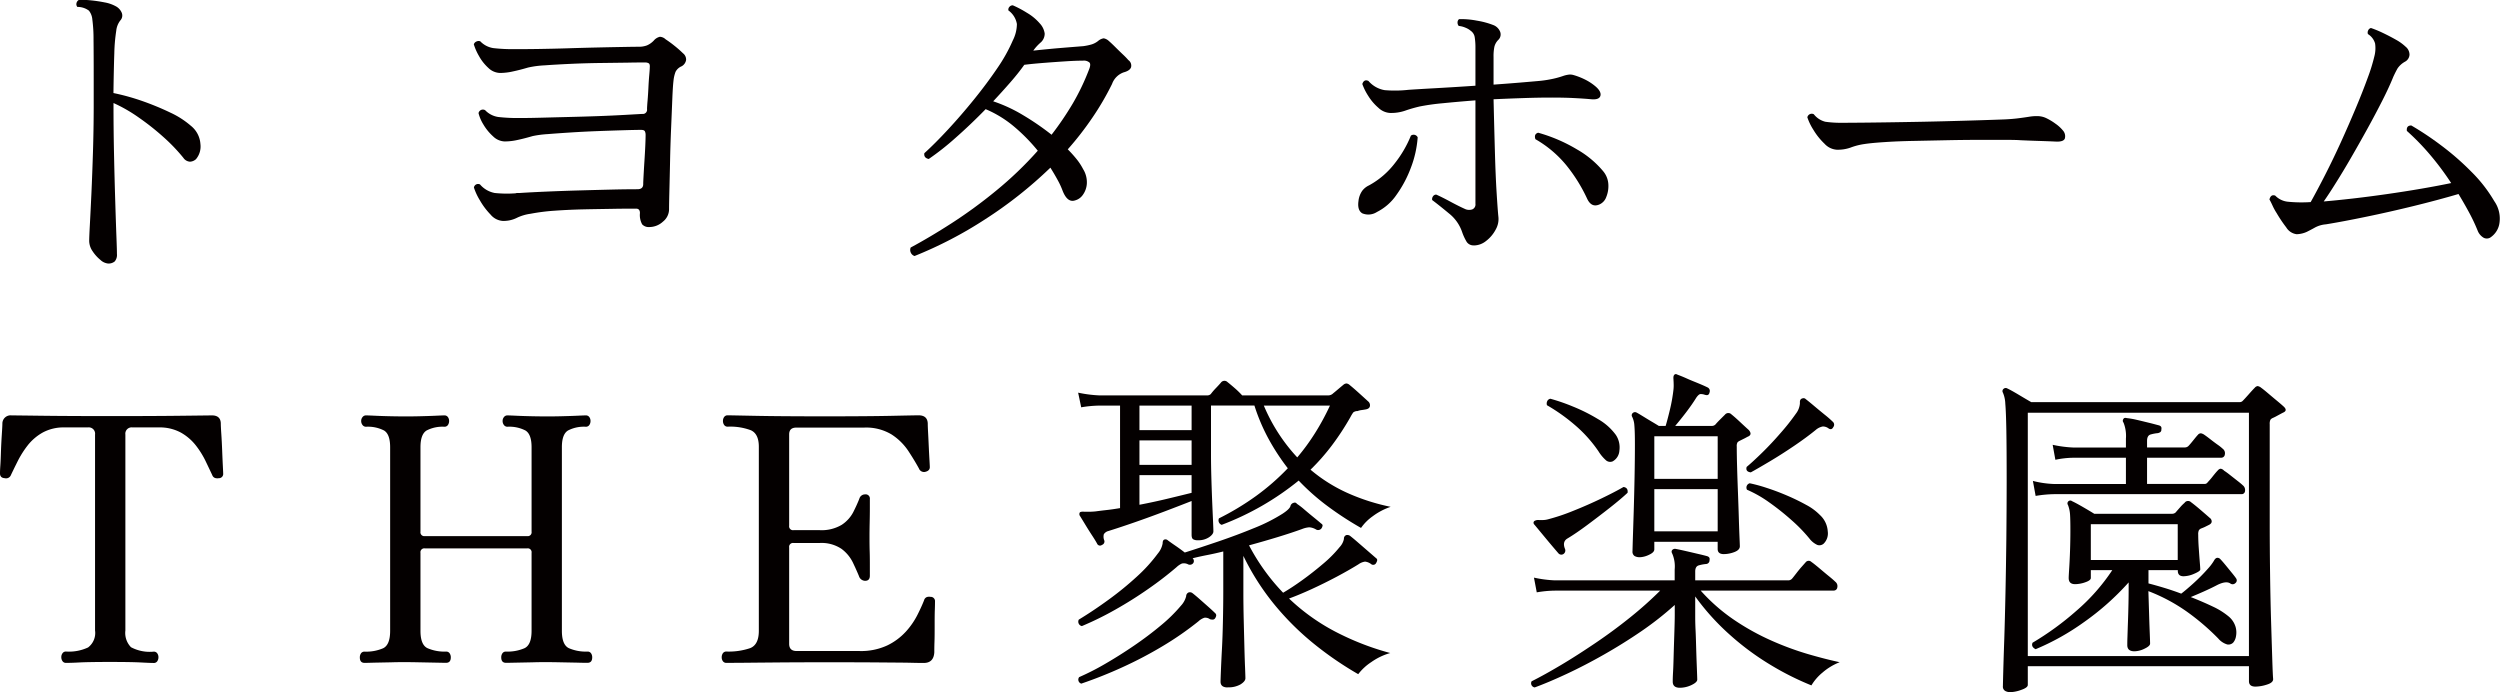 <svg xmlns="http://www.w3.org/2000/svg" width="129.907" height="35.968" viewBox="0 0 129.907 35.968"><defs><style>.cls-1{fill:#040000;}</style></defs><g id="レイヤー_2" data-name="レイヤー 2"><g id="レイヤー_5" data-name="レイヤー 5"><path class="cls-1" d="M8,16.078a.681.681,0,0,1-.39-.186,2,2,0,0,1-.407-.452.952.952,0,0,1-.177-.531q0-.2.035-.85t.081-1.638q.044-.982.08-2.142T7.26,7.933V6.463q0-1.291-.009-2.018a7.681,7.681,0,0,0-.063-1.054.84.84,0,0,0-.176-.452.977.977,0,0,0-.6-.194.215.215,0,0,1-.045-.2.246.246,0,0,1,.115-.159,3.953,3.953,0,0,1,.629.017q.363.036.717.107a1.878,1.878,0,0,1,.567.194.684.684,0,0,1,.319.337.376.376,0,0,1-.071.407,1.037,1.037,0,0,0-.212.54,8.852,8.852,0,0,0-.1,1.169q-.027.769-.045,2.063a11.554,11.554,0,0,1,1.55.433,14.206,14.206,0,0,1,1.426.593,4.476,4.476,0,0,1,1.044.673,1.322,1.322,0,0,1,.5.956,1.019,1.019,0,0,1-.231.78.5.5,0,0,1-.309.132.447.447,0,0,1-.346-.2,9.178,9.178,0,0,0-1.035-1.08A13.216,13.216,0,0,0,9.6,8.491a7.936,7.936,0,0,0-1.311-.753v.195q0,1.187.027,2.461t.062,2.4q.034,1.125.063,1.886t.026.9a.525.525,0,0,1-.115.39A.5.5,0,0,1,8,16.078Z" transform="translate(-2.391 -2.385)"/><path class="cls-1" d="M36.139,14.183a.462.462,0,0,1-.38-.141,1.008,1.008,0,0,1-.115-.585c0-.153-.066-.23-.2-.23-.306,0-.7,0-1.177.009s-.983.015-1.514.027-1.042.035-1.531.07a10.379,10.379,0,0,0-1.266.16,2.35,2.35,0,0,0-.727.221,1.539,1.539,0,0,1-.725.15.9.9,0,0,1-.62-.327,3.691,3.691,0,0,1-.558-.744,3.151,3.151,0,0,1-.309-.664.219.219,0,0,1,.318-.159,1.331,1.331,0,0,0,.762.443,6.143,6.143,0,0,0,1.08.017.351.351,0,0,1,.115-.017h.114c.355-.024.806-.047,1.356-.071s1.127-.045,1.734-.062,1.181-.032,1.718-.045.97-.017,1.3-.017c.2,0,.3-.089.3-.266,0-.071.006-.215.018-.433s.026-.467.044-.744.033-.543.045-.8.017-.452.017-.593a.41.41,0,0,0-.035-.169c-.024-.052-.089-.079-.2-.079-.2,0-.5.006-.9.018s-.842.026-1.32.044-.95.041-1.417.071-.879.059-1.239.088a5.414,5.414,0,0,0-.753.1c-.283.082-.543.15-.778.2a3.088,3.088,0,0,1-.673.08.9.9,0,0,1-.611-.266,2.6,2.6,0,0,1-.5-.611,2.072,2.072,0,0,1-.255-.593A.231.231,0,0,1,27.6,8.11a1.177,1.177,0,0,0,.682.354,8.7,8.7,0,0,0,1.124.053h.124q.372,0,1.01-.017t1.4-.036q.762-.018,1.505-.044c.5-.018.95-.039,1.365-.062s.731-.042.956-.053a.219.219,0,0,0,.247-.248c0-.083.009-.227.027-.434s.032-.431.044-.673.026-.463.044-.664.027-.33.027-.39c.011-.117-.007-.191-.053-.221a.373.373,0,0,0-.2-.044c-.178,0-.472,0-.886.009l-1.4.018q-.78.009-1.55.044t-1.381.079a4.992,4.992,0,0,0-.858.115q-.424.125-.779.2a3.088,3.088,0,0,1-.673.08.906.906,0,0,1-.612-.266,2.384,2.384,0,0,1-.486-.62,2.912,2.912,0,0,1-.265-.6.238.238,0,0,1,.141-.15.254.254,0,0,1,.194-.009,1.18,1.18,0,0,0,.682.354,8.711,8.711,0,0,0,1.125.053h.124c.247,0,.608,0,1.08-.008s.988-.018,1.549-.036,1.1-.032,1.629-.044.974-.02,1.346-.027.6-.009.7-.009a1.154,1.154,0,0,0,.425-.07,1.077,1.077,0,0,0,.354-.248.593.593,0,0,1,.319-.2.469.469,0,0,1,.3.133,5.612,5.612,0,0,1,.46.336,5.688,5.688,0,0,1,.443.39.411.411,0,0,1,.16.345.459.459,0,0,1-.231.328.624.624,0,0,0-.319.292,1.821,1.821,0,0,0-.106.469c-.024.2-.044.522-.062.965s-.038.945-.062,1.505-.042,1.122-.053,1.682-.024,1.069-.035,1.523-.018.794-.018,1.018a.826.826,0,0,1-.318.62A1.044,1.044,0,0,1,36.139,14.183Z" transform="translate(-2.391 -2.385)"/><path class="cls-1" d="M49.914,15.688a.318.318,0,0,1-.2-.186.325.325,0,0,1,0-.256q.992-.531,2.134-1.267a24.859,24.859,0,0,0,2.3-1.682,18.829,18.829,0,0,0,2.169-2.08,9.319,9.319,0,0,0-1.194-1.222,5.8,5.8,0,0,0-1.515-.938q-.779.8-1.575,1.5a13.573,13.573,0,0,1-1.382,1.089c-.177-.036-.254-.136-.229-.3q.547-.495,1.23-1.231t1.355-1.567q.672-.831,1.213-1.629a8.4,8.4,0,0,0,.8-1.434,1.922,1.922,0,0,0,.212-.85,1.089,1.089,0,0,0-.442-.708.214.214,0,0,1,.053-.186.227.227,0,0,1,.177-.08,5.525,5.525,0,0,1,.735.39,2.6,2.6,0,0,1,.664.549.951.951,0,0,1,.257.531.616.616,0,0,1-.186.442,2.653,2.653,0,0,0-.23.222,2.193,2.193,0,0,0-.177.221c.318-.035.648-.068.991-.1s.658-.056.947-.08l.664-.053a2.927,2.927,0,0,0,.425-.089,1.029,1.029,0,0,0,.337-.176.6.6,0,0,1,.292-.142.519.519,0,0,1,.274.142c.082.07.189.171.319.3s.262.26.4.39a3.819,3.819,0,0,1,.292.3.349.349,0,0,1,.142.363c-.035.124-.165.215-.389.275a.994.994,0,0,0-.6.6,14.281,14.281,0,0,1-1.028,1.761,15.968,15.968,0,0,1-1.274,1.638,6.355,6.355,0,0,1,.469.522,3.039,3.039,0,0,1,.328.505,1.3,1.3,0,0,1,.194.762,1.121,1.121,0,0,1-.212.584.721.721,0,0,1-.407.283q-.39.125-.638-.5a3.923,3.923,0,0,0-.257-.557c-.112-.207-.239-.422-.38-.647a21.947,21.947,0,0,1-3.391,2.683A21.1,21.1,0,0,1,49.914,15.688Zm7.118-6.3a15.9,15.9,0,0,0,1.1-1.62A11.861,11.861,0,0,0,58.979,6q.108-.266.027-.363a.444.444,0,0,0-.345-.1c-.248,0-.556.012-.921.036s-.738.05-1.115.08-.715.061-1.01.1q-.3.425-.725.912T54,7.649a7.745,7.745,0,0,1,1.55.718A13.538,13.538,0,0,1,57.032,9.385Z" transform="translate(-2.391 -2.385)"/><path class="cls-1" d="M73.941,13.4a.819.819,0,0,1-.76.071q-.267-.159-.2-.638a1.127,1.127,0,0,1,.2-.54.942.942,0,0,1,.345-.274,4.251,4.251,0,0,0,1.337-1.142,5.828,5.828,0,0,0,.842-1.443.232.232,0,0,1,.353.088,5.509,5.509,0,0,1-.353,1.576,6,6,0,0,1-.753,1.417A2.691,2.691,0,0,1,73.941,13.4Zm5.047,1.735a.421.421,0,0,1-.381-.177,2.676,2.676,0,0,1-.239-.513,2.091,2.091,0,0,0-.69-.974q-.514-.426-.867-.691a.252.252,0,0,1,.043-.194.2.2,0,0,1,.168-.089q.283.124.727.363t.761.381a.508.508,0,0,0,.381.026.274.274,0,0,0,.168-.292V7.6c-.625.048-1.2.1-1.717.151a11.5,11.5,0,0,0-1.187.168,7.454,7.454,0,0,0-.761.221,2.236,2.236,0,0,1-.761.115.95.95,0,0,1-.612-.265,2.665,2.665,0,0,1-.531-.62,3,3,0,0,1-.309-.619c.058-.178.165-.231.318-.16a1.42,1.42,0,0,0,.841.478,6.338,6.338,0,0,0,1.249-.018q.513-.034,1.478-.088t1.992-.124V4.87a3.423,3.423,0,0,0-.036-.54.5.5,0,0,0-.211-.346.914.914,0,0,0-.249-.151,1.188,1.188,0,0,0-.372-.1.271.271,0,0,1-.062-.194.211.211,0,0,1,.08-.16,4.311,4.311,0,0,1,.93.08,4.214,4.214,0,0,1,.876.239.625.625,0,0,1,.328.337.392.392,0,0,1-.08.407.763.763,0,0,0-.221.38A2.5,2.5,0,0,0,80,5.348V6.782q.744-.053,1.382-.106c.425-.036.767-.065,1.026-.089a5.816,5.816,0,0,0,.673-.106,4.569,4.569,0,0,0,.567-.16,1.482,1.482,0,0,1,.284-.061.648.648,0,0,1,.229.026,3.517,3.517,0,0,1,.691.283,2.677,2.677,0,0,1,.461.319c.2.177.28.337.239.478s-.2.2-.47.177q-.372-.035-.9-.062t-1.2-.026q-.638,0-1.416.026T80,7.543q.036,1.506.071,2.753t.089,2.108c.035.573.065.976.088,1.213a1.1,1.1,0,0,1-.133.69,1.792,1.792,0,0,1-.495.593A1.022,1.022,0,0,1,78.988,15.139ZM85.521,13q-.425.2-.655-.284a8.32,8.32,0,0,0-1.07-1.726,5.8,5.8,0,0,0-1.62-1.372q-.09-.265.141-.337a8.236,8.236,0,0,1,2.019.868,4.973,4.973,0,0,1,1.346,1.116,1.157,1.157,0,0,1,.283.69,1.506,1.506,0,0,1-.107.664A.662.662,0,0,1,85.521,13Z" transform="translate(-2.391 -2.385)"/><path class="cls-1" d="M97.828,10.164a.944.944,0,0,1-.629-.31,3.416,3.416,0,0,1-.575-.717,2.917,2.917,0,0,1-.318-.655.232.232,0,0,1,.336-.16,1.1,1.1,0,0,0,.6.39,5.675,5.675,0,0,0,.9.053q.426,0,1.276-.009t1.9-.027q1.053-.016,2.1-.043t1.894-.054q.852-.027,1.276-.044c.236-.012.451-.029.646-.053s.405-.053.628-.089a2.338,2.338,0,0,1,.444-.026,1.089,1.089,0,0,1,.407.1,3.032,3.032,0,0,1,.486.292,1.881,1.881,0,0,1,.381.346.449.449,0,0,1,.106.425c-.047.118-.2.171-.46.159s-.567-.024-.92-.035-.667-.024-.939-.036q-.195-.018-.762-.018h-1.354q-.789,0-1.673.018l-1.735.036q-.85.016-1.524.062c-.448.029-.8.062-1.044.1a3.346,3.346,0,0,0-.726.186A1.965,1.965,0,0,1,97.828,10.164Z" transform="translate(-2.391 -2.385)"/><path class="cls-1" d="M131.788,14.732a.354.354,0,0,1-.336.009.737.737,0,0,1-.319-.381,9.159,9.159,0,0,0-.434-.921q-.257-.477-.557-.973-1.082.318-2.346.628t-2.471.558q-1.2.248-2.071.39a1.448,1.448,0,0,0-.558.159c-.148.083-.292.159-.434.23a1.357,1.357,0,0,1-.531.124.737.737,0,0,1-.54-.354,7.036,7.036,0,0,1-.5-.744,3.048,3.048,0,0,1-.213-.389c-.059-.13-.113-.236-.16-.319.047-.189.148-.254.3-.2a1.061,1.061,0,0,0,.664.319,7.257,7.257,0,0,0,1.178.018q.336-.6.753-1.417t.823-1.708q.408-.9.77-1.763t.62-1.575a9.3,9.3,0,0,0,.345-1.116,1.66,1.66,0,0,0,.036-.664.847.847,0,0,0-.372-.487.244.244,0,0,1,.017-.2.205.205,0,0,1,.142-.115,5.631,5.631,0,0,1,.62.256c.235.112.463.231.682.355a2.449,2.449,0,0,1,.5.362.536.536,0,0,1,.2.416.442.442,0,0,1-.24.364,1.131,1.131,0,0,0-.381.345c-.064.112-.138.257-.22.434q-.213.531-.567,1.23t-.779,1.47q-.425.77-.85,1.505t-.8,1.328c-.248.4-.456.711-.621.947q.638-.053,1.488-.15t1.779-.23q.93-.133,1.807-.284t1.549-.292a14.729,14.729,0,0,0-1.089-1.461,12.336,12.336,0,0,0-1.213-1.248c-.024-.189.053-.283.23-.283a15.68,15.68,0,0,1,1.54,1.027,13.767,13.767,0,0,1,1.576,1.372A7.409,7.409,0,0,1,132,12.837a1.576,1.576,0,0,1,.257,1.213A1.086,1.086,0,0,1,131.788,14.732Z" transform="translate(-2.391 -2.385)"/><path class="cls-1" d="M5.825,36.83a.209.209,0,0,1-.185-.088.358.358,0,0,1-.063-.213.331.331,0,0,1,.063-.2.209.209,0,0,1,.185-.088,2.342,2.342,0,0,0,1.143-.213.943.943,0,0,0,.362-.885V24.967a.329.329,0,0,0-.372-.372H5.736a2.26,2.26,0,0,0-1.124.265,2.624,2.624,0,0,0-.779.664,4.925,4.925,0,0,0-.522.824q-.213.425-.354.726a.27.27,0,0,1-.319.159c-.165-.011-.247-.094-.247-.248,0-.035,0-.168.017-.4s.024-.5.035-.8.027-.584.044-.85.028-.451.028-.558a.426.426,0,0,1,.477-.407q.143,0,1.55.018t3.656.018q2.266,0,3.674-.018l1.531-.018c.295,0,.45.136.461.407,0,.107.009.292.027.558s.032.549.044.85.023.566.035.8.018.363.018.4a.221.221,0,0,1-.23.248.394.394,0,0,1-.186-.009.238.238,0,0,1-.151-.15q-.141-.3-.345-.726a4.518,4.518,0,0,0-.514-.824,2.612,2.612,0,0,0-.779-.664,2.292,2.292,0,0,0-1.141-.265H9.278a.329.329,0,0,0-.372.372V35.148a1.061,1.061,0,0,0,.292.868,2.066,2.066,0,0,0,1.178.23.212.212,0,0,1,.186.088.337.337,0,0,1,.062.2.364.364,0,0,1-.062.213.212.212,0,0,1-.186.088c-.118,0-.337-.009-.655-.026s-.85-.027-1.594-.027-1.3.009-1.629.027S5.943,36.83,5.825,36.83Z" transform="translate(-2.391 -2.385)"/><path class="cls-1" d="M21.336,36.83c-.165,0-.247-.094-.247-.283a.366.366,0,0,1,.061-.213.212.212,0,0,1,.186-.088,2.225,2.225,0,0,0,.966-.177q.361-.177.362-.9V25.622q0-.674-.318-.868a1.837,1.837,0,0,0-.939-.194.218.218,0,0,1-.177-.089.332.332,0,0,1-.071-.213.31.31,0,0,1,.071-.2.22.22,0,0,1,.177-.088c.071,0,.234.006.488.018s.531.021.832.027.54.008.716.008.434,0,.736-.008.578-.015.832-.027.41-.018.468-.018a.216.216,0,0,1,.187.088.339.339,0,0,1,.062.2.364.364,0,0,1-.062.213.215.215,0,0,1-.187.089,1.787,1.787,0,0,0-.92.194c-.212.13-.319.419-.319.868v4.391a.2.2,0,0,0,.231.23h5.311a.2.2,0,0,0,.231-.23V25.622q0-.674-.32-.868a1.831,1.831,0,0,0-.938-.194.219.219,0,0,1-.177-.089.331.331,0,0,1-.07-.213.309.309,0,0,1,.07-.2.221.221,0,0,1,.177-.088c.059,0,.219.006.478.018s.54.021.841.027.54.008.718.008.434,0,.734-.008.578-.015.832-.027.411-.018.47-.018a.214.214,0,0,1,.186.088.339.339,0,0,1,.062.2.364.364,0,0,1-.062.213.213.213,0,0,1-.186.089,1.791,1.791,0,0,0-.921.194q-.32.195-.319.868v9.544q0,.726.363.9a2.221,2.221,0,0,0,.965.177.214.214,0,0,1,.187.088.366.366,0,0,1,.061.213c0,.189-.083.283-.248.283-.07,0-.242,0-.513-.009l-.868-.017c-.306-.006-.555-.01-.743-.01s-.42,0-.727.01l-.858.017q-.4.009-.522.009c-.165,0-.248-.094-.248-.283a.359.359,0,0,1,.062-.213.211.211,0,0,1,.186-.088,2.216,2.216,0,0,0,.964-.177q.364-.177.364-.9V31.111a.2.2,0,0,0-.231-.23H24.471a.2.2,0,0,0-.231.23v4.055q0,.726.364.9a2.213,2.213,0,0,0,.964.177.212.212,0,0,1,.186.088.366.366,0,0,1,.062.213c0,.189-.083.283-.248.283q-.107,0-.513-.009l-.867-.017c-.308-.006-.556-.01-.745-.01s-.419,0-.725.01l-.86.017Q21.461,36.83,21.336,36.83Z" transform="translate(-2.391 -2.385)"/><path class="cls-1" d="M40.141,36.83a.214.214,0,0,1-.187-.088.334.334,0,0,1-.061-.2.366.366,0,0,1,.061-.213.214.214,0,0,1,.187-.088,3.46,3.46,0,0,0,1.23-.177q.451-.177.451-.9V25.6q0-.672-.416-.859a3.047,3.047,0,0,0-1.2-.185.213.213,0,0,1-.186-.089.357.357,0,0,1-.062-.213.332.332,0,0,1,.062-.2.214.214,0,0,1,.186-.088c.095,0,.56.009,1.4.026s2.048.027,3.63.027q2.266,0,3.515-.027t1.372-.026q.46,0,.477.425c0,.106.006.274.019.505s.023.472.035.726.024.478.035.673.018.316.018.363c0,.129-.082.212-.248.248a.281.281,0,0,1-.318-.178q-.231-.424-.558-.921a2.994,2.994,0,0,0-.868-.849,2.554,2.554,0,0,0-1.425-.354H43.771c-.249,0-.373.117-.373.354v4.745a.2.2,0,0,0,.231.23h1.346a2.045,2.045,0,0,0,1.15-.274,1.766,1.766,0,0,0,.6-.655q.193-.381.318-.7a.309.309,0,0,1,.3-.23.219.219,0,0,1,.248.248v.461q0,.336-.009.734c-.006.266-.009.516-.009.753s0,.478.009.761.009.54.009.77V32.3c0,.177-.083.266-.248.266a.344.344,0,0,1-.319-.248q-.124-.3-.318-.709a1.945,1.945,0,0,0-.594-.708,1.868,1.868,0,0,0-1.141-.3H43.629a.2.2,0,0,0-.231.231v5.01q0,.372.39.372h3.258a3.229,3.229,0,0,0,1.452-.292,3.183,3.183,0,0,0,.965-.717,3.932,3.932,0,0,0,.6-.868q.222-.441.346-.761a.241.241,0,0,1,.151-.168.391.391,0,0,1,.185-.009.223.223,0,0,1,.231.248c0,.047,0,.189-.009.425s-.009.508-.009.814,0,.591-.009.85-.009.443-.009.549c-.023.366-.207.549-.548.549-.072,0-.278,0-.621-.009s-.864-.011-1.566-.017-1.639-.01-2.807-.01q-1.47,0-2.612.01t-1.832.017Z" transform="translate(-2.391 -2.385)"/><path class="cls-1" d="M59.652,30.7a.163.163,0,0,1-.247-.054c-.048-.094-.133-.235-.257-.424s-.245-.381-.363-.576-.207-.339-.265-.434a.173.173,0,0,1-.018-.2c.035-.035.118-.046.248-.035h.229c.095,0,.208-.006.337-.018q.248-.034.576-.071c.218-.023.451-.059.7-.1V23.461h-1.08a6.065,6.065,0,0,0-.939.089l-.159-.761a6.7,6.7,0,0,0,1.1.142h5.595a.262.262,0,0,0,.2-.072,3.218,3.218,0,0,1,.274-.318c.124-.13.21-.224.257-.283a.226.226,0,0,1,.337-.018q.158.125.381.319a4.37,4.37,0,0,1,.38.372h4.462a.358.358,0,0,0,.265-.107c.06-.047.148-.121.266-.221s.207-.174.265-.222a.271.271,0,0,1,.161-.07.305.305,0,0,1,.176.088c.119.095.284.239.5.434s.372.339.478.434a.263.263,0,0,1,.063.23c-.019.083-.086.136-.2.159-.059.012-.132.024-.221.036a.931.931,0,0,0-.221.053.353.353,0,0,0-.222.071,2.01,2.01,0,0,0-.15.247,13.477,13.477,0,0,1-.956,1.461,11.091,11.091,0,0,1-1.115,1.267,8.139,8.139,0,0,0,1.965,1.23,10.7,10.7,0,0,0,2.2.7,3.343,3.343,0,0,0-.929.487,2.474,2.474,0,0,0-.611.61,16.988,16.988,0,0,1-1.727-1.124,11.673,11.673,0,0,1-1.513-1.337,14.418,14.418,0,0,1-4,2.3.244.244,0,0,1-.142-.337,13.823,13.823,0,0,0,1.922-1.159,12.09,12.09,0,0,0,1.655-1.443,11.512,11.512,0,0,1-.992-1.514,9.826,9.826,0,0,1-.743-1.745H65.318v2.515q0,.585.019,1.248t.044,1.266c.017.4.032.738.044,1.01s.017.437.017.5c0,.095-.073.2-.22.3a1,1,0,0,1-.594.16.436.436,0,0,1-.239-.053c-.053-.036-.079-.112-.079-.231V28.419q-.585.231-1.4.54t-1.611.585c-.531.183-.969.328-1.311.434a.392.392,0,0,0-.239.168.515.515,0,0,0,.026.328A.186.186,0,0,1,59.652,30.7Zm-1.08,7.206a.216.216,0,0,1-.105-.336,12.933,12.933,0,0,0,1.354-.691q.735-.425,1.488-.938t1.4-1.054a8,8,0,0,0,1.054-1.036,1.132,1.132,0,0,0,.265-.486.207.207,0,0,1,.142-.2.223.223,0,0,1,.177.035c.094.071.218.175.372.31l.46.407c.153.136.271.246.354.328a.147.147,0,0,1,.053.142.4.4,0,0,1-.053.124.154.154,0,0,1-.124.071.521.521,0,0,1-.141-.019.418.418,0,0,0-.292-.079.836.836,0,0,0-.31.186,16.306,16.306,0,0,1-1.851,1.284,20.77,20.77,0,0,1-2.107,1.106A22.692,22.692,0,0,1,58.572,37.91Zm7.615.2c-.249,0-.373-.1-.373-.3q0-.089.018-.54c.012-.3.029-.682.054-1.142s.041-.95.052-1.47.018-1.027.018-1.523V31.04q-.425.107-.832.186t-.762.168a.191.191,0,0,1,.036.248.217.217,0,0,1-.265.071.468.468,0,0,0-.328-.045,1,1,0,0,0-.275.186,18.2,18.2,0,0,1-1.461,1.125q-.822.576-1.716,1.08a16.3,16.3,0,0,1-1.745.859.233.233,0,0,1-.16-.336q.762-.462,1.55-1.037a16.5,16.5,0,0,0,1.47-1.2,8.13,8.13,0,0,0,1.089-1.2,1.116,1.116,0,0,0,.248-.522c0-.112.029-.18.088-.2a.171.171,0,0,1,.177.036c.094.07.227.165.4.283s.333.236.486.354q.78-.247,1.744-.575t1.868-.7a8.933,8.933,0,0,0,1.47-.743c.236-.154.372-.283.407-.39a.226.226,0,0,1,.177-.177.128.128,0,0,1,.159.053,3.563,3.563,0,0,1,.39.3q.249.213.5.416t.372.31c.059.036.082.077.07.124a.386.386,0,0,1-.052.124.219.219,0,0,1-.266.071.835.835,0,0,0-.363-.124,1.225,1.225,0,0,0-.381.089q-.531.194-1.257.416t-1.5.433a10.753,10.753,0,0,0,1.771,2.462q.459-.267,1.009-.664t1.072-.842a6.272,6.272,0,0,0,.858-.867.867.867,0,0,0,.222-.425.188.188,0,0,1,.133-.2.264.264,0,0,1,.176.036c.107.082.248.2.425.354l.531.46.408.354a.113.113,0,0,1,.052.124.4.4,0,0,1-.052.124.169.169,0,0,1-.266.053.648.648,0,0,0-.31-.124.775.775,0,0,0-.345.142q-.515.318-1.151.655T70.542,33c-.425.194-.814.357-1.169.486A10.619,10.619,0,0,0,71.959,35.3a14.012,14.012,0,0,0,2.673,1.018,3.2,3.2,0,0,0-.983.47,2.734,2.734,0,0,0-.681.629,17.649,17.649,0,0,1-2.178-1.479,14.269,14.269,0,0,1-2.1-2.045A12.74,12.74,0,0,1,67,31.27v1.877q0,.708.018,1.452t.035,1.4q.016.656.036,1.1c.011.3.017.472.017.531,0,.106-.086.212-.256.319A1.248,1.248,0,0,1,66.187,38.1ZM61.6,24.736H64.31V23.461H61.6Zm0,1.806H64.31V25.268H61.6Zm0,2.072q.742-.141,1.478-.319c.489-.117.9-.218,1.231-.3v-.921H61.6Zm8.2-2.461a11.037,11.037,0,0,0,.92-1.257,12.646,12.646,0,0,0,.779-1.435H68.063A9.145,9.145,0,0,0,69.8,26.153Z" transform="translate(-2.391 -2.385)"/><path class="cls-1" d="M89.682,38.123q-.371,0-.371-.319c0-.047,0-.216.017-.505s.024-.625.035-1.009.024-.755.035-1.116.018-.634.018-.823V33.82a16.36,16.36,0,0,1-1.734,1.364q-.957.654-1.957,1.221t-1.93,1q-.93.434-1.656.7a.216.216,0,0,1-.16-.319c.45-.224.959-.508,1.533-.849s1.168-.724,1.788-1.143,1.219-.861,1.8-1.328a19.588,19.588,0,0,0,1.558-1.39H83.184a5.93,5.93,0,0,0-.939.089L82.1,32.4a6.178,6.178,0,0,0,1.08.142h6.232v-.566a1.686,1.686,0,0,0-.123-.815q-.072-.123,0-.2a.19.19,0,0,1,.177-.053q.195.036.5.106t.61.142c.206.047.375.088.505.124s.165.106.142.212a.189.189,0,0,1-.177.2,2.017,2.017,0,0,0-.381.071c-.124.035-.186.142-.186.319v.46H95.3a.267.267,0,0,0,.195-.071c.035-.035.1-.118.2-.247s.2-.257.31-.381.178-.2.213-.24a.2.2,0,0,1,.3-.017q.106.071.372.292c.176.148.354.3.531.443s.289.245.336.292a.287.287,0,0,1,.106.292.184.184,0,0,1-.194.168H90.762A9.4,9.4,0,0,0,92.506,34.6a12.469,12.469,0,0,0,1.931,1.071,15.314,15.314,0,0,0,1.894.7q.91.265,1.655.424a3.06,3.06,0,0,0-.894.54,2.568,2.568,0,0,0-.575.665,14.737,14.737,0,0,1-2.134-1.072,13.838,13.838,0,0,1-2.115-1.567,12.288,12.288,0,0,1-1.789-1.983v.974c0,.166,0,.416.017.753s.025.69.036,1.062.024.7.035.992.018.469.018.54c0,.094-.1.188-.3.283A1.41,1.41,0,0,1,89.682,38.123Zm-6.037-6.959a.2.2,0,0,1-.266-.018c-.071-.082-.19-.221-.355-.416s-.33-.395-.5-.6-.3-.363-.389-.469q-.106-.106-.018-.2a.384.384,0,0,1,.248-.053h.2a1.062,1.062,0,0,0,.257-.036,10.381,10.381,0,0,0,1.318-.442q.753-.3,1.47-.646t1.143-.594c.165.024.235.124.212.3-.224.212-.529.469-.911.77s-.774.6-1.169.894-.742.531-1.037.708c-.188.107-.236.283-.141.531A.22.22,0,0,1,83.645,31.164Zm2.531-4.8a.332.332,0,0,1-.354-.08,2.066,2.066,0,0,1-.372-.452,6.883,6.883,0,0,0-1.257-1.39,9.386,9.386,0,0,0-1.417-1,.287.287,0,0,1,.018-.221.22.22,0,0,1,.16-.116,9.873,9.873,0,0,1,1.159.4,9.059,9.059,0,0,1,1.311.655,2.959,2.959,0,0,1,.93.823,1.168,1.168,0,0,1,.185.815A.681.681,0,0,1,86.176,26.366Zm1.417,4.975a.511.511,0,0,1-.266-.062.272.272,0,0,1-.106-.257q0-.07.017-.637c.012-.378.028-.85.045-1.417s.032-1.159.044-1.779.018-1.2.018-1.727q0-.654-.027-.956a1.172,1.172,0,0,0-.115-.46.151.151,0,0,1,.035-.2.167.167,0,0,1,.2-.018c.07.036.176.1.318.187s.292.18.451.274.286.171.381.23h.354q.088-.284.222-.841a8.471,8.471,0,0,0,.186-1.054,2.107,2.107,0,0,0,.008-.318c0-.083-.008-.148-.008-.2-.012-.118,0-.2.035-.23.035-.059.095-.065.178-.018.129.048.292.112.486.2s.393.165.594.248.359.153.477.212a.2.2,0,0,1,.107.248c-.025.13-.095.177-.213.142h-.018a.626.626,0,0,0-.248-.044c-.058.006-.13.068-.212.185-.153.248-.337.511-.549.788s-.4.505-.548.682h1.894a.261.261,0,0,0,.194-.071c.059-.071.139-.156.24-.257s.185-.185.257-.256a.223.223,0,0,1,.335-.018c.119.095.272.23.461.407s.336.313.443.407c.141.166.118.284-.071.355-.083.047-.148.082-.2.106l-.213.106a.315.315,0,0,0-.105.08.406.406,0,0,0-.036.221q0,.443.018,1.071c.011.42.027.856.044,1.311s.032.882.044,1.284.024.737.035,1.009.019.436.019.5c0,.13-.1.23-.284.3a1.575,1.575,0,0,1-.549.106c-.212,0-.319-.089-.319-.266v-.372H88.354v.39c0,.106-.091.2-.274.283A1.209,1.209,0,0,1,87.593,31.341Zm.761-4.072h3.293V25.055H88.354Zm0,2.726h3.293V27.8H88.354Zm5.011-3.063c-.189-.023-.26-.118-.213-.283q.319-.265.8-.735t.956-1.018a11.4,11.4,0,0,0,.8-1.009.993.993,0,0,0,.213-.558c-.013-.136.029-.215.124-.239a.161.161,0,0,1,.177.035c.106.083.251.2.433.354s.37.308.558.461a5.5,5.5,0,0,1,.425.372.2.2,0,0,1,.018.265c-.059.118-.142.142-.248.071a.489.489,0,0,0-.3-.1.779.779,0,0,0-.372.185q-.479.39-1.133.833t-1.266.806Q93.72,26.737,93.365,26.932Zm3.772,3.718a.33.33,0,0,1-.311.054,1.093,1.093,0,0,1-.416-.337,8.121,8.121,0,0,0-.93-.956,13.036,13.036,0,0,0-1.159-.921,6.167,6.167,0,0,0-1.151-.655.231.231,0,0,1,.142-.336,7.958,7.958,0,0,1,.876.239q.522.168,1.063.4a10.837,10.837,0,0,1,1,.487,2.861,2.861,0,0,1,.708.523,1.252,1.252,0,0,1,.407.849A.744.744,0,0,1,97.137,30.65Z" transform="translate(-2.391 -2.385)"/><path class="cls-1" d="M106.84,38.353a.555.555,0,0,1-.248-.062.258.258,0,0,1-.124-.257q0-.088.017-.735t.054-1.708q.034-1.064.062-2.391t.045-2.806q.015-1.479.017-2.948,0-1.771-.017-2.718t-.054-1.364a1.588,1.588,0,0,0-.124-.575.15.15,0,0,1,.036-.2.163.163,0,0,1,.194-.018c.13.06.327.169.593.328s.481.286.647.381h10.818a.211.211,0,0,0,.178-.071q.105-.106.309-.337t.31-.336a.243.243,0,0,1,.15-.089.388.388,0,0,1,.187.089q.123.088.363.292t.477.4q.24.2.346.3c.129.131.112.231-.054.3-.094.048-.188.1-.283.151a2.624,2.624,0,0,1-.265.133.28.28,0,0,0-.107.088.492.492,0,0,0-.035.231v5.081q0,1.293.018,2.639t.053,2.523q.036,1.177.062,1.983t.044,1c.012.13-.094.231-.319.3a2.011,2.011,0,0,1-.6.106q-.337,0-.337-.283v-.779H107.761v.974c0,.094-.113.18-.337.257A1.866,1.866,0,0,1,106.84,38.353Zm.921-1.877h11.491V23.833H107.761Zm5.542-.248q-.372,0-.372-.319c0-.058,0-.2.008-.416s.015-.484.027-.8.02-.631.027-.956.009-.616.009-.876v-.213a13.621,13.621,0,0,1-2.319,2.063,12.68,12.68,0,0,1-2.515,1.408c-.166-.082-.219-.2-.159-.337a14.969,14.969,0,0,0,2.284-1.664,10.2,10.2,0,0,0,1.858-2.107h-1.115v.407c0,.083-.095.157-.283.222a1.636,1.636,0,0,1-.531.1c-.225,0-.336-.106-.336-.319,0-.071.009-.236.026-.5s.032-.566.044-.921.018-.708.018-1.062q0-.567-.018-.823a1.681,1.681,0,0,0-.106-.487.147.147,0,0,1,.212-.2q.195.09.558.3t.593.354h4.037a.261.261,0,0,0,.195-.071c.059-.07.136-.159.231-.265a2.039,2.039,0,0,1,.229-.23.219.219,0,0,1,.337-.036q.195.143.495.4t.479.416a.226.226,0,0,1,.1.2q-.009.105-.168.177l-.177.088c-.047.024-.118.053-.212.089a.265.265,0,0,0-.107.088.479.479,0,0,0-.035.23c0,.2.009.432.027.691s.035.5.052.708.027.348.027.408-.1.132-.31.221a1.428,1.428,0,0,1-.557.133c-.2,0-.3-.095-.3-.284v-.035h-1.524v.691c.272.07.552.15.842.238s.575.186.859.293c.129-.095.333-.266.61-.514a9.7,9.7,0,0,0,.806-.814,2.434,2.434,0,0,0,.284-.381c.047-.089.1-.139.159-.151a.2.2,0,0,1,.177.071c.058.059.141.154.248.283s.215.264.327.4.192.239.239.31a.176.176,0,0,1-.035.248.2.2,0,0,1-.266.018c-.141-.095-.36-.071-.655.07-.225.119-.464.233-.717.346s-.481.209-.681.292c.424.165.811.334,1.159.5a3.736,3.736,0,0,1,.8.5,1.122,1.122,0,0,1,.364.531,1.05,1.05,0,0,1,.026.514.67.67,0,0,1-.141.318.348.348,0,0,1-.31.1.971.971,0,0,1-.47-.31,12.169,12.169,0,0,0-1.611-1.381,9.087,9.087,0,0,0-2.019-1.08c.012.366.024.749.036,1.151s.024.749.036,1.044.017.473.017.531c0,.083-.092.169-.274.257A1.234,1.234,0,0,1,113.3,36.228Zm-5.135-8.074-.142-.779a5.064,5.064,0,0,0,1.08.159h3.754V26.171h-2.727a4.619,4.619,0,0,0-.939.106l-.141-.779a6.192,6.192,0,0,0,1.08.142h2.727v-.461a1.872,1.872,0,0,0-.124-.832.15.15,0,0,1,0-.2c.024-.047.082-.059.177-.035a4.065,4.065,0,0,1,.505.088c.206.047.416.1.628.151s.384.1.514.133.165.106.141.212a.159.159,0,0,1-.053.142.387.387,0,0,1-.124.053,2.037,2.037,0,0,0-.38.071q-.186.053-.186.336v.337h1.947a.268.268,0,0,0,.2-.071c.058-.059.144-.16.256-.3s.192-.236.239-.284a.2.2,0,0,1,.16-.079.47.47,0,0,1,.177.079c.07.048.171.121.3.222s.26.2.39.292a2.467,2.467,0,0,1,.266.212A.289.289,0,0,1,118,26a.186.186,0,0,1-.2.169h-3.842v1.363h2.975a.188.188,0,0,0,.176-.088,3.844,3.844,0,0,0,.266-.31c.118-.148.2-.245.248-.292.059-.071.115-.1.168-.1a.3.3,0,0,1,.169.1,3.389,3.389,0,0,1,.292.212l.407.319c.136.106.227.183.275.23a.312.312,0,0,1,.115.292.175.175,0,0,1-.187.168h-9.738A6.335,6.335,0,0,0,108.168,28.154Zm2.868,3.329h4.516V29.624h-4.516Z" transform="translate(-2.391 -2.385)"/></g></g></svg>